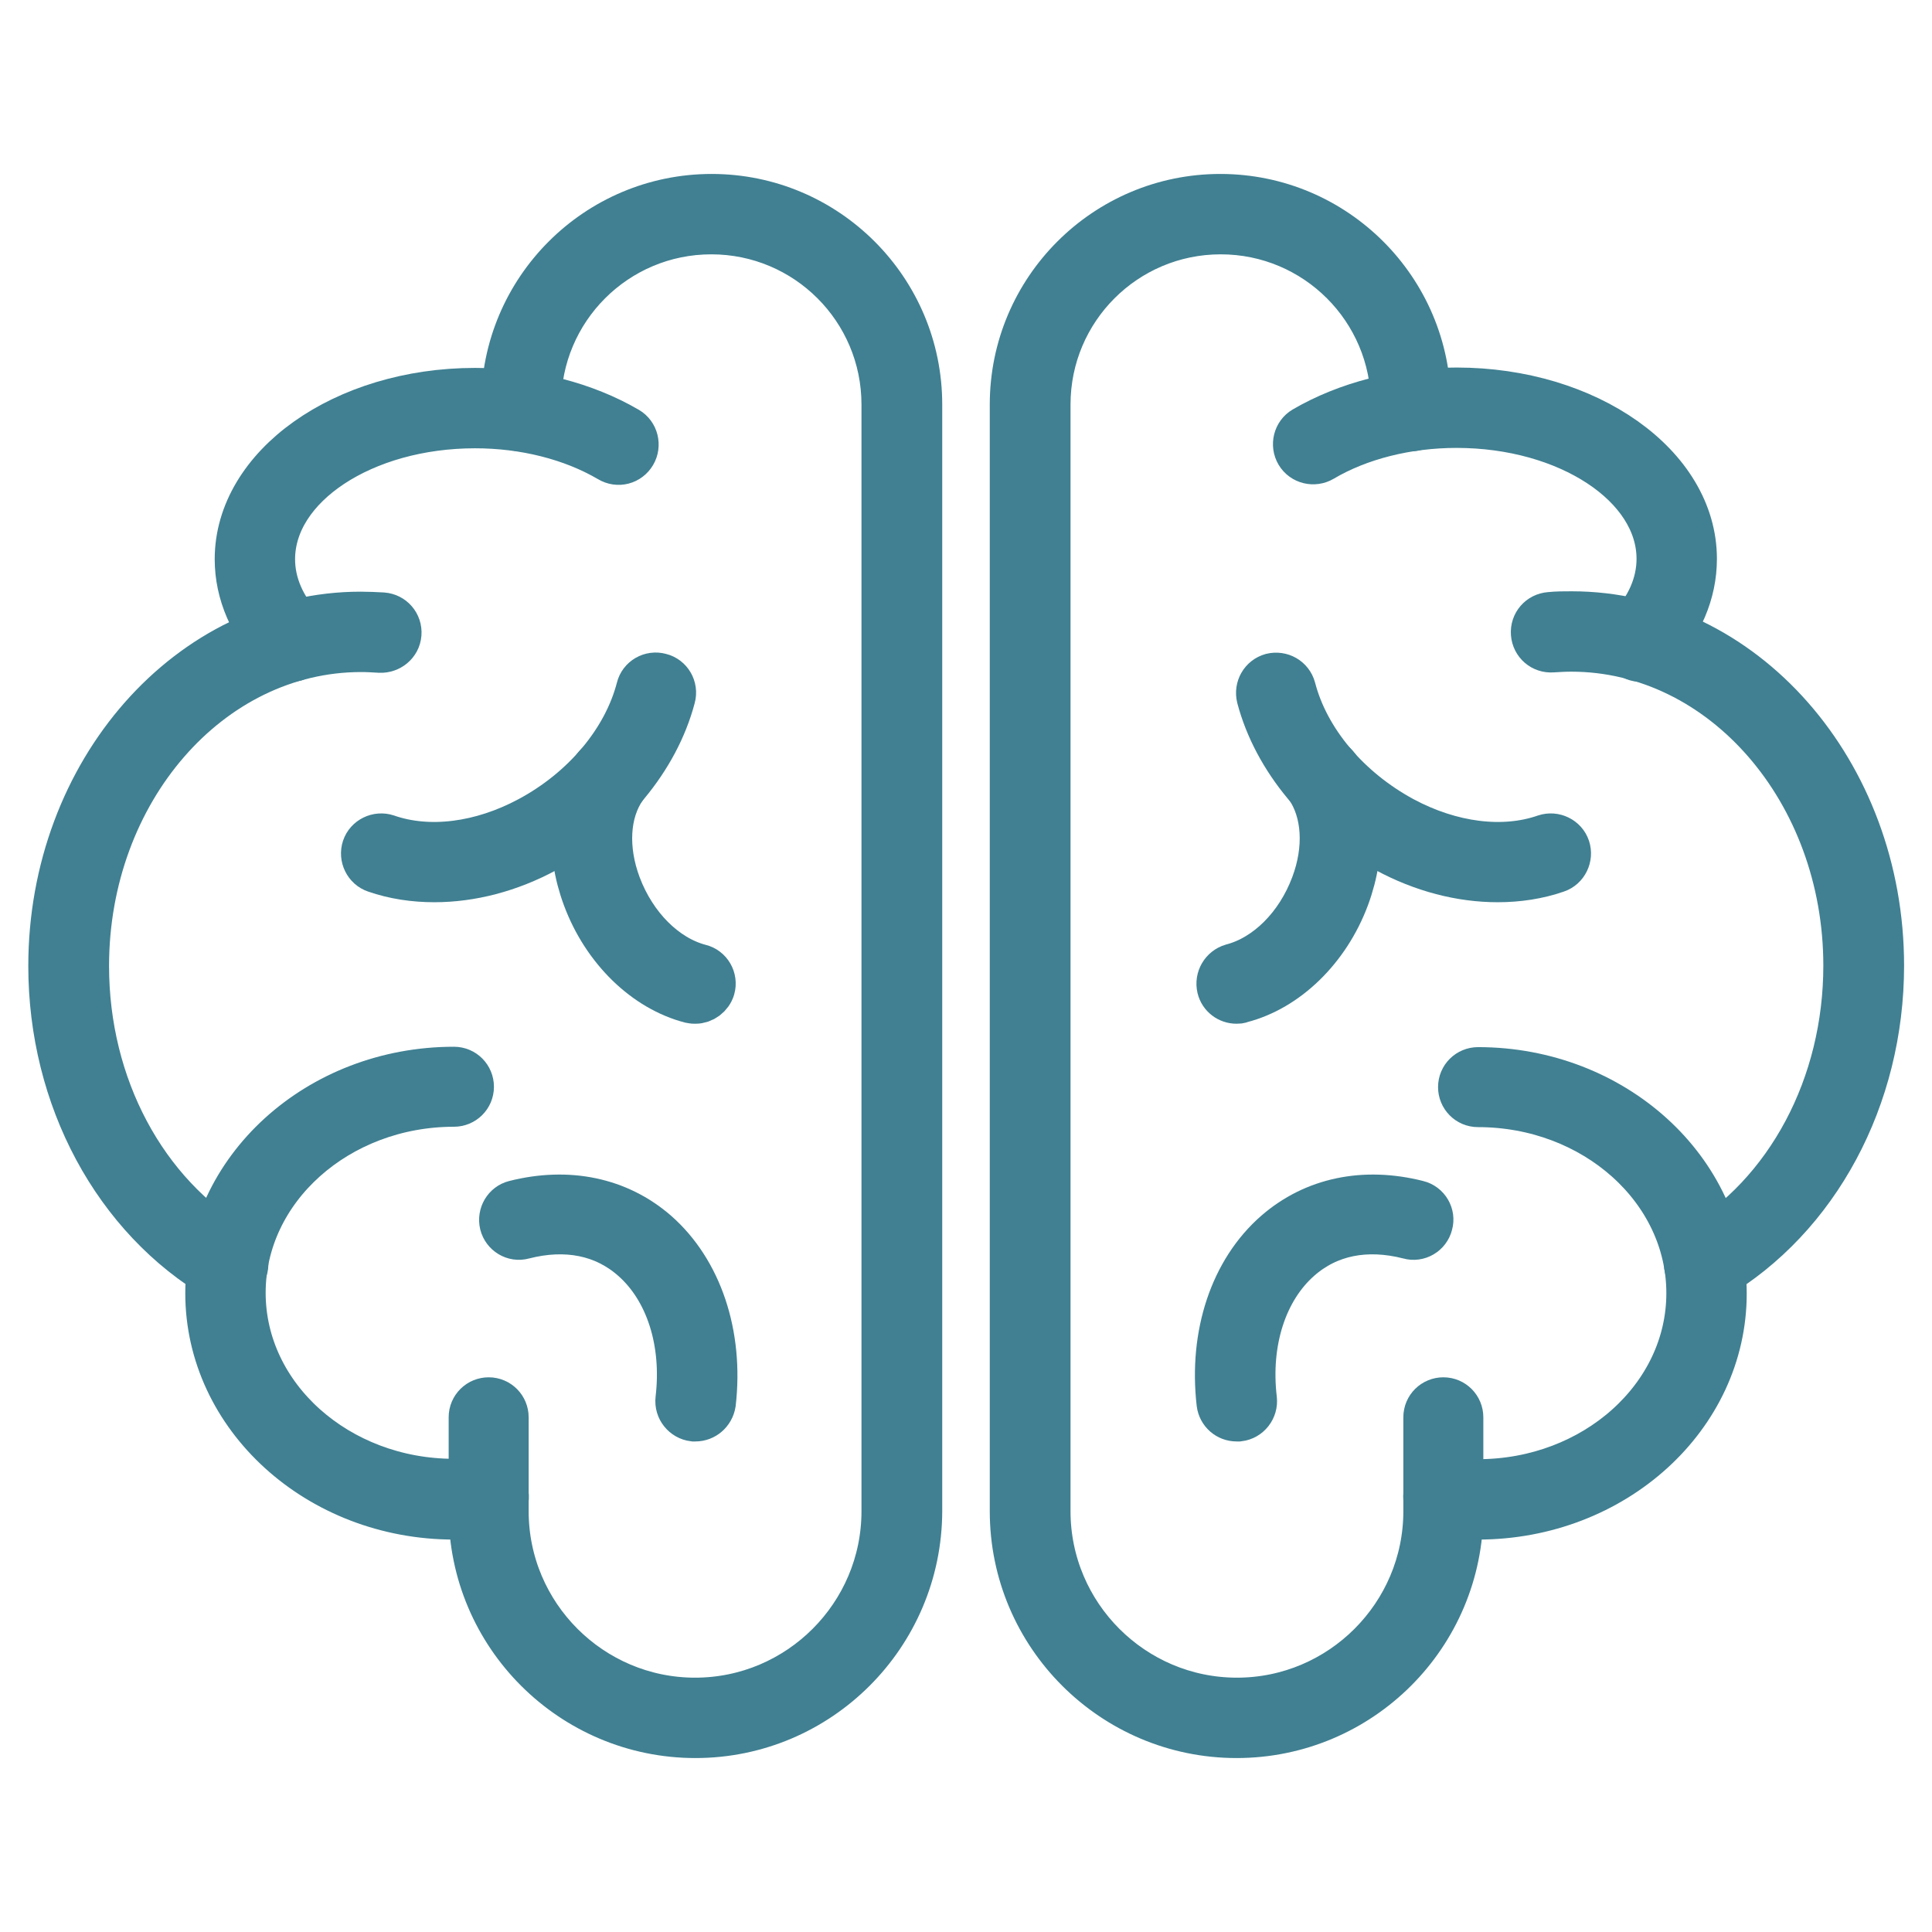 <?xml version="1.0" encoding="utf-8"?>
<!-- Generator: Adobe Illustrator 27.4.0, SVG Export Plug-In . SVG Version: 6.00 Build 0)  -->
<svg version="1.1" id="Layer_1" xmlns="http://www.w3.org/2000/svg" xmlns:xlink="http://www.w3.org/1999/xlink" x="0px" y="0px"
	 viewBox="0 0 512 512" opacity="0.75" xml:space="preserve">
<style type="text/css">
	.st0{fill:#00556d;stroke:#00556d;stroke-width:12;}
</style>
<g>
	<g>
		<g>
			<g>
				<path class="st0" d="M184.3,459.9c-32.7,0-59.4-26.6-59.4-59.4v-24.9c0-2.6,2.1-4.6,4.6-4.6c2.6,0,4.6,2.1,4.6,4.6v24.9
					c0,27.6,22.5,50.1,50.1,50.1c27.6,0,50.1-22.5,50.1-50.1V107.2c0-25.3-20.5-45.8-45.8-45.8c-25.3,0-45.8,20.5-45.8,45.8v1.8
					c0,2.6-2.1,4.6-4.6,4.6c-2.6,0-4.6-2.1-4.6-4.6v-1.8c0-30.4,24.7-55.1,55.1-55.1c30.4,0,55.1,24.7,55.1,55.1v293.3
					C243.6,433.3,217,459.9,184.3,459.9z"/>
			</g>
			<g>
				<path class="st0" d="M120.3,402c-35.9,0-65.2-26.6-65.2-59.3c0-32.7,29.2-59.3,65.2-59.3c2.6,0,4.6,2.1,4.6,4.6
					c0,2.6-2.1,4.6-4.6,4.6c-30.8,0-55.9,22.4-55.9,50c0,27.6,25.1,50,55.9,50c2.9,0,5.8-0.2,8.6-0.6c2.5-0.3,4.9,1.4,5.2,4
					c0.4,2.5-1.4,4.9-4,5.2C126.9,401.8,123.6,402,120.3,402z"/>
			</g>
			<g>
				<path class="st0" d="M60.4,339.5c-0.8,0-1.6-0.2-2.3-0.6C30.6,322.8,13.5,291,13.5,256c0-51.4,36.8-93.2,82.1-93.2
					c1.9,0,3.9,0.1,5.8,0.2c2.6,0.2,4.5,2.4,4.3,5c-0.2,2.6-2.5,4.4-5,4.3c-1.6-0.1-3.3-0.2-5-0.2c-40.2,0-72.8,37.6-72.8,83.9
					c0,31.8,15.3,60.4,39.9,74.9c2.2,1.3,3,4.1,1.7,6.4C63.5,338.7,62,339.5,60.4,339.5z"/>
			</g>
			<g>
				<path class="st0" d="M77.1,174.7c-1.2,0-2.4-0.5-3.4-1.4c-7-7.4-10.8-16.1-10.8-25.1c0-24.6,28.2-44.7,63-44.7
					c14.8,0,29.1,3.7,40.4,10.3c2.2,1.3,2.9,4.2,1.6,6.4c-1.3,2.2-4.1,3-6.4,1.6c-9.9-5.8-22.5-9-35.6-9
					c-29.6,0-53.7,15.9-53.7,35.4c0,6.6,2.8,13,8.2,18.7c1.8,1.9,1.7,4.8-0.2,6.6C79.4,174.2,78.2,174.7,77.1,174.7z"/>
			</g>
		</g>
		<g>
			<g>
				<path class="st0" d="M115.1,233.1c-5.4,0-10.7-0.8-15.6-2.5c-2.4-0.8-3.7-3.5-2.9-5.9c0.8-2.4,3.5-3.7,5.9-2.9
					c11.2,3.9,25,2.1,37.7-4.7c14.6-7.8,25.5-20.8,29.1-34.7c0.6-2.5,3.2-4,5.7-3.3c2.5,0.6,4,3.2,3.3,5.7
					c-4.3,16.3-16.9,31.5-33.7,40.5C135,230.5,124.8,233.1,115.1,233.1z"/>
			</g>
			<g>
				<path class="st0" d="M184.3,265.3c-0.4,0-0.8,0-1.2-0.1c-12.1-3.1-22.9-13.6-28-27.3c-4.7-12.6-3.8-25.2,2.6-34.5
					c1.5-2.1,4.3-2.6,6.5-1.2c2.1,1.5,2.6,4.3,1.2,6.5c-4.6,6.6-5.1,16.3-1.5,25.9c4.1,10.9,12.4,19.2,21.6,21.6
					c2.5,0.6,4,3.2,3.3,5.7C188.2,263.9,186.3,265.3,184.3,265.3z"/>
			</g>
			<g>
				<path class="st0" d="M184.3,376c-0.2,0-0.4,0-0.5,0c-2.5-0.3-4.4-2.6-4.1-5.2c1.8-15.2-2.7-29.1-11.9-37.2
					c-7.7-6.8-17.8-8.8-29.1-5.9c-2.5,0.7-5-0.9-5.6-3.3c-0.6-2.5,0.9-5,3.3-5.6c14.2-3.6,27.5-0.8,37.5,7.9
					c11.5,10.1,17.2,27,15.1,45.2C188.6,374.3,186.6,376,184.3,376z"/>
			</g>
		</g>
	</g>
	<g>
		<g>
			<g>
				<path class="st0" d="M327.7,459.9c-32.7,0-59.4-26.6-59.4-59.4V107.2c0-30.4,24.7-55.1,55.1-55.1c30.4,0,55.1,24.7,55.1,55.1
					v1.8c0,2.6-2.1,4.6-4.6,4.6s-4.6-2.1-4.6-4.6v-1.8c0-25.3-20.5-45.8-45.8-45.8c-25.3,0-45.8,20.5-45.8,45.8v293.3
					c0,27.6,22.5,50.1,50.1,50.1s50.1-22.5,50.1-50.1v-24.9c0-2.6,2.1-4.6,4.6-4.6c2.6,0,4.6,2.1,4.6,4.6v24.9
					C387.1,433.3,360.5,459.9,327.7,459.9z"/>
			</g>
			<g>
				<path class="st0" d="M391.7,402c-3.3,0-6.6-0.2-9.8-0.7c-2.5-0.4-4.3-2.7-4-5.2c0.3-2.5,2.7-4.3,5.2-4c2.8,0.4,5.7,0.6,8.6,0.6
					c30.8,0,55.9-22.4,55.9-50c0-27.6-25.1-50-55.9-50c-2.6,0-4.6-2.1-4.6-4.6c0-2.6,2.1-4.6,4.6-4.6c35.9,0,65.2,26.6,65.2,59.3
					C456.9,375.4,427.7,402,391.7,402z"/>
			</g>
			<g>
				<path class="st0" d="M451.6,339.5c-1.6,0-3.1-0.8-4-2.3c-1.3-2.2-0.6-5.1,1.7-6.4c24.6-14.4,39.9-43.1,39.9-74.9
					c0-46.3-32.7-83.9-72.8-83.9c-1.7,0-3.4,0.1-5,0.2c-2.6,0.2-4.8-1.7-5-4.3c-0.2-2.6,1.7-4.8,4.3-5c1.9-0.2,3.8-0.2,5.8-0.2
					c45.3,0,82.1,41.8,82.1,93.2c0,35-17.1,66.8-44.5,82.9C453.2,339.3,452.4,339.5,451.6,339.5z"/>
			</g>
			<g>
				<path class="st0" d="M434.9,174.7c-1.2,0-2.3-0.4-3.2-1.3c-1.9-1.8-1.9-4.7-0.2-6.6c5.4-5.6,8.2-12.1,8.2-18.7
					c0-19.5-24.1-35.4-53.7-35.4c-13.1,0-25.8,3.2-35.6,9c-2.2,1.3-5.1,0.6-6.4-1.6c-1.3-2.2-0.6-5.1,1.6-6.4
					c11.3-6.6,25.6-10.3,40.4-10.3c34.7,0,63,20,63,44.7c0,9-3.7,17.7-10.8,25.1C437.4,174.2,436.1,174.7,434.9,174.7z"/>
			</g>
		</g>
		<g>
			<g>
				<path class="st0" d="M396.9,233.1c-9.7,0-19.9-2.6-29.5-7.8c-16.8-9-29.4-24.2-33.7-40.5c-0.6-2.5,0.8-5,3.3-5.7
					c2.5-0.6,5,0.8,5.7,3.3c3.6,13.9,14.5,26.8,29.1,34.7c12.7,6.8,26.5,8.6,37.7,4.7c2.4-0.8,5.1,0.5,5.9,2.9
					c0.8,2.4-0.5,5.1-2.9,5.9C407.6,232.3,402.3,233.1,396.9,233.1z"/>
			</g>
			<g>
				<path class="st0" d="M327.7,265.3c-2.1,0-4-1.4-4.5-3.5c-0.6-2.5,0.9-5,3.3-5.7c9.2-2.4,17.5-10.6,21.6-21.6
					c3.6-9.6,3-19.3-1.5-25.9c-1.5-2.1-0.9-5,1.2-6.5c2.1-1.5,5-0.9,6.5,1.2c6.4,9.3,7.3,21.8,2.6,34.5c-5.1,13.7-15.9,24.2-28,27.3
					C328.5,265.3,328.1,265.3,327.7,265.3z"/>
			</g>
			<g>
				<path class="st0" d="M327.7,376c-2.3,0-4.3-1.7-4.6-4.1c-2.1-18.2,3.5-35.1,15.1-45.2c10-8.7,23.3-11.5,37.5-7.9
					c2.5,0.6,4,3.2,3.3,5.6c-0.6,2.5-3.2,4-5.6,3.3c-11.3-2.9-21.4-0.9-29.1,5.9c-9.2,8.1-13.7,22-11.9,37.2
					c0.3,2.5-1.5,4.9-4.1,5.2C328.1,376,327.9,376,327.7,376z"/>
			</g>
		</g>
	</g>
</g>
</svg>
